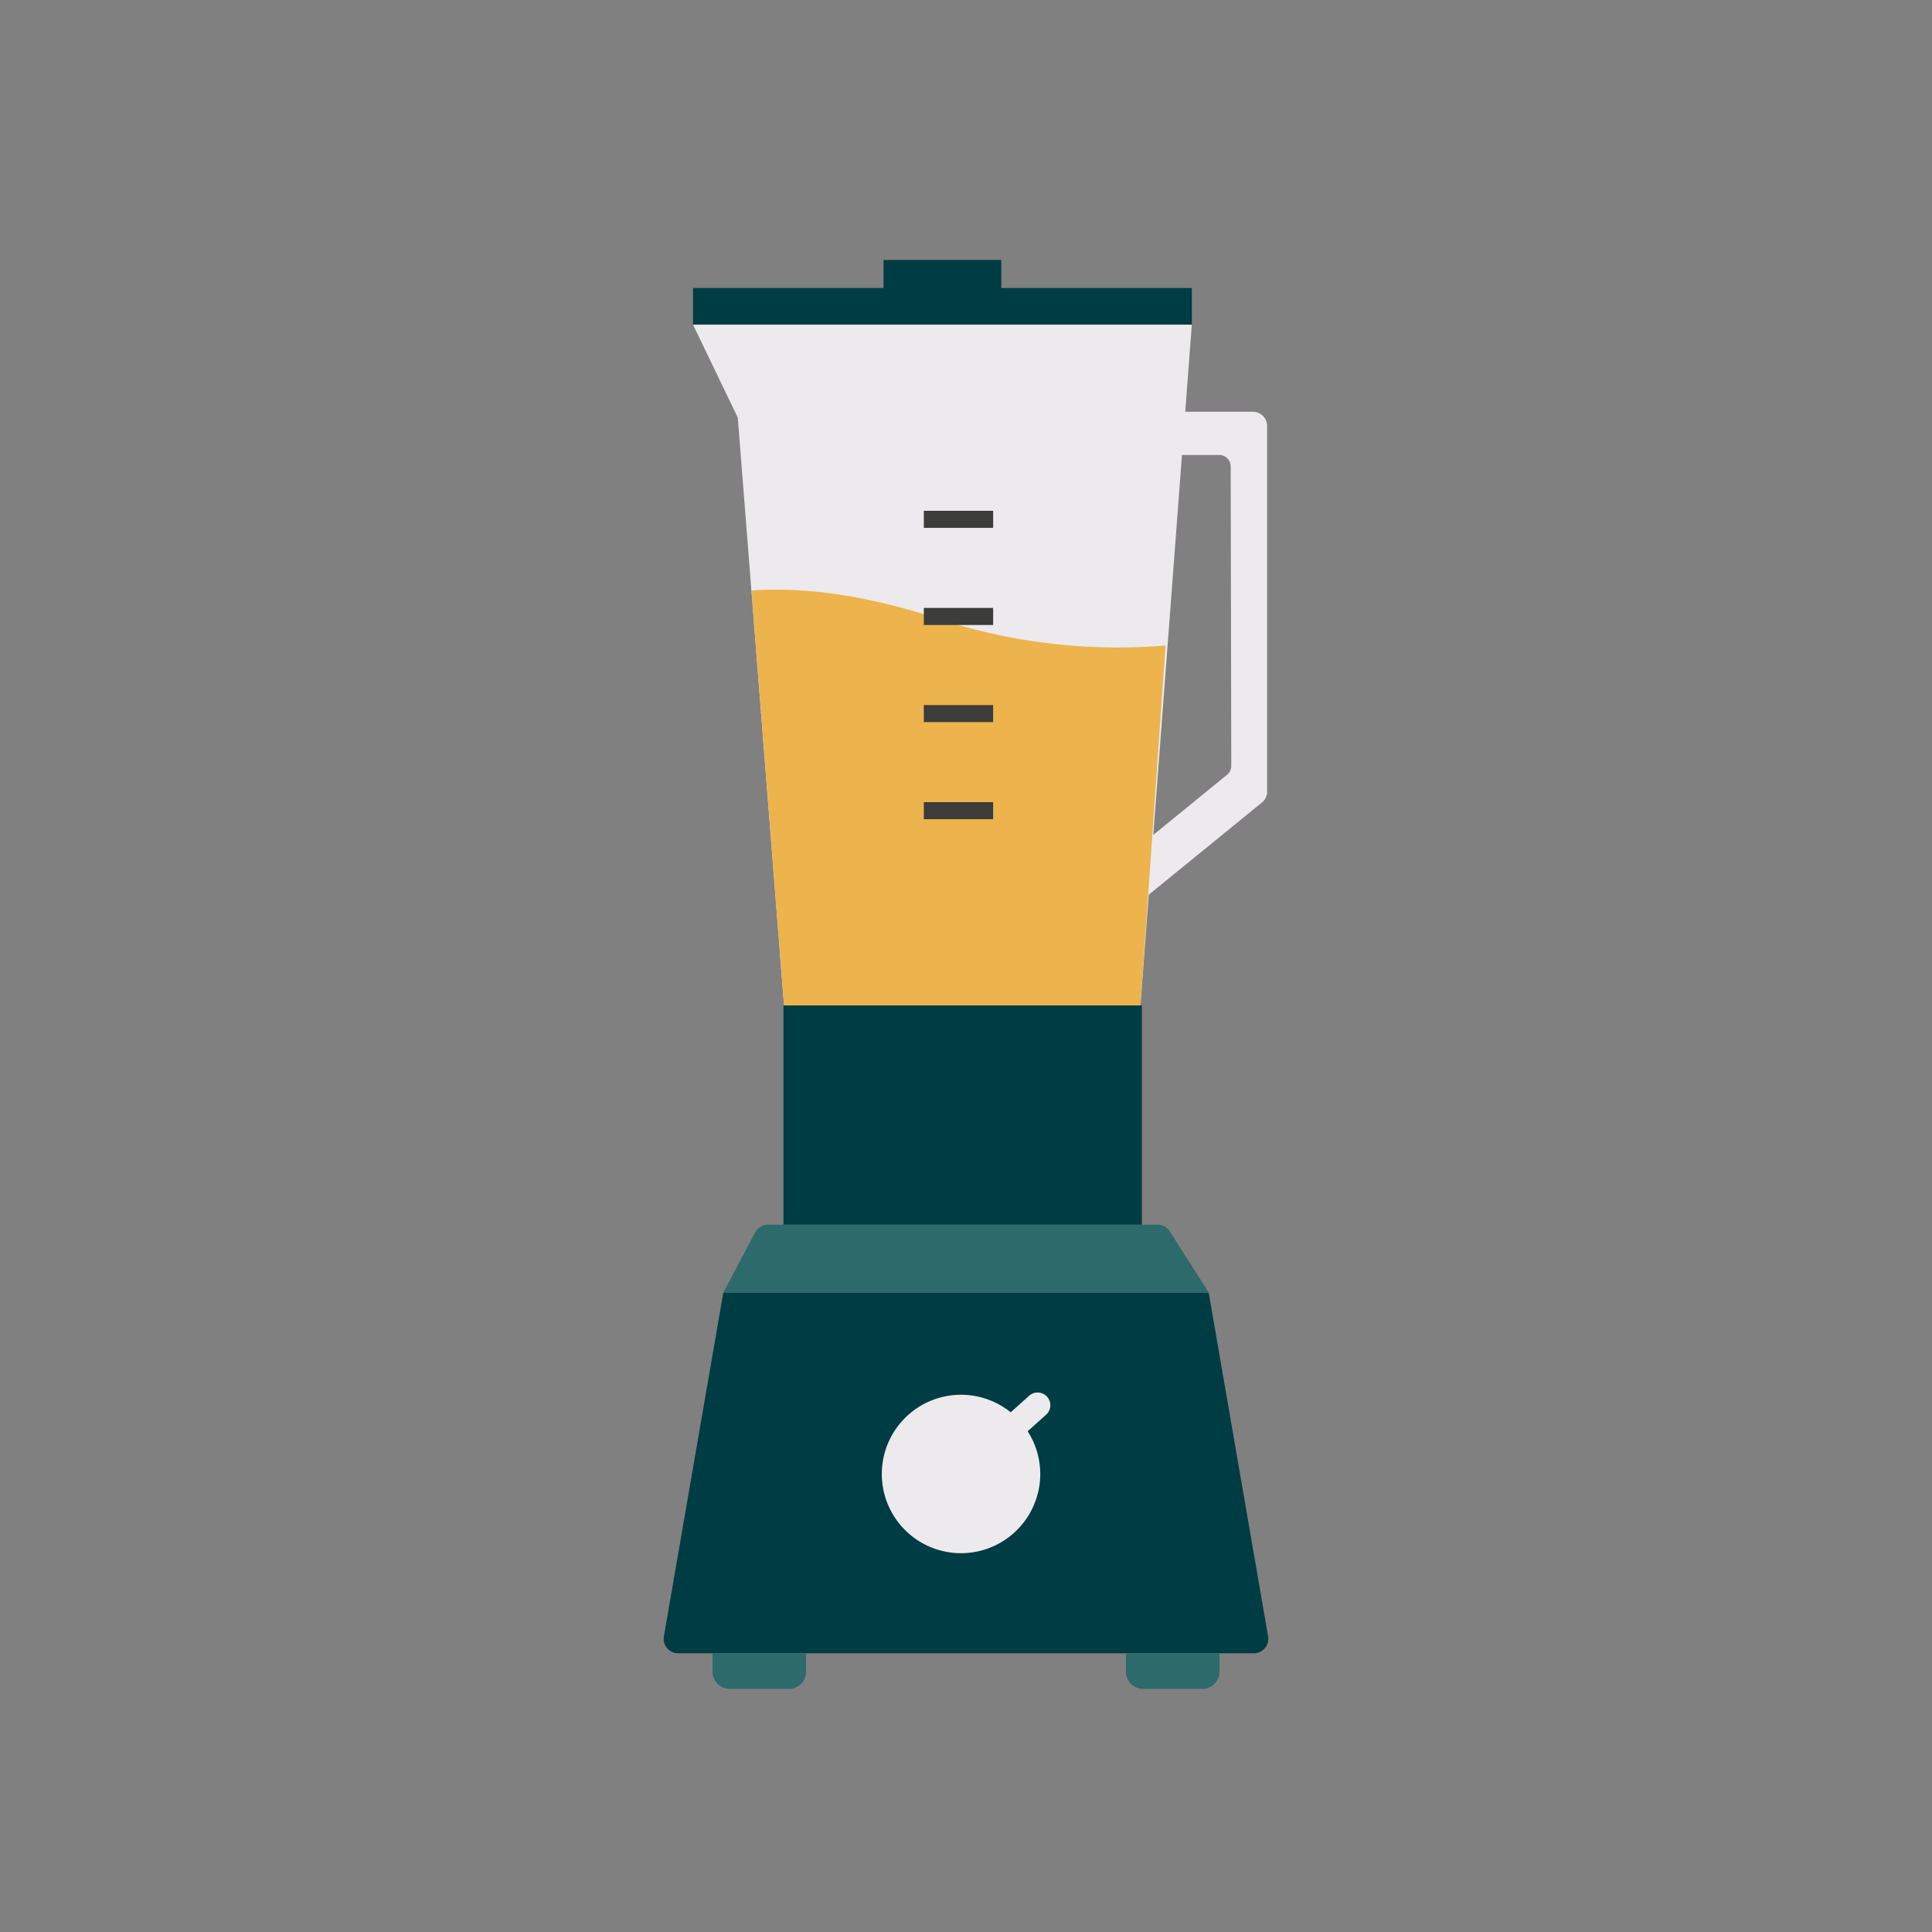 <svg id="Calque_1" data-name="Calque 1" xmlns="http://www.w3.org/2000/svg" viewBox="0 0 1000 1000"><rect x="0" y="0" width="1000" height="1000" fill="#808080" stroke="none"/><defs><style>.cls-1{fill:#003c43;}.cls-2{fill:#2c6a6c;}.cls-3{fill:#eceaed;}.cls-4{fill:#edad3b;}.cls-5{opacity:0.1;}.cls-6{fill:#3c3c3b;}</style></defs><path class="cls-1" d="M343.63,847l30.76-178H625.61l30.76,178a7.47,7.47,0,0,1-7.35,8.73H351A7.47,7.47,0,0,1,343.63,847Z"/><path class="cls-2" d="M368.8,855.73h48.4a0,0,0,0,1,0,0v9.57a8.87,8.87,0,0,1-8.87,8.87H377.66a8.87,8.87,0,0,1-8.87-8.87v-9.57A0,0,0,0,1,368.8,855.73Z"/><path class="cls-2" d="M582.8,855.73h48.4a0,0,0,0,1,0,0v9.57a8.87,8.87,0,0,1-8.87,8.87H591.67a8.87,8.87,0,0,1-8.87-8.87v-9.57A0,0,0,0,1,582.8,855.73Z"/><path class="cls-2" d="M599.18,633.89H397.46a7.4,7.4,0,0,0-6.55,4L374.39,669H625.61l-20.18-31.72A7.43,7.43,0,0,0,599.18,633.89Z"/><rect class="cls-1" x="405.51" y="520.38" width="185.53" height="113.51"/><polygon class="cls-1" points="518.26 149.07 518.26 134.56 457.31 134.56 457.31 149.07 358.7 149.07 358.7 168.04 616.88 168.04 616.88 149.07 518.26 149.07"/><polygon class="cls-3" points="358.7 168.04 381.88 216.16 405.81 520.38 590.28 520.38 616.88 168.04 358.7 168.04"/><path class="cls-3" d="M648.39,213.13h-37a7.36,7.36,0,0,0-7.45,6.58l-2.67,15.79H631a5.93,5.93,0,0,1,6,6.08l.31,154.87a5.92,5.92,0,0,1-2.22,4.6l-50.81,41.42a6.31,6.31,0,0,1-3.72,1.41l0,14.58c-.55,6.38,7.21,10.21,12.29,6.07l60.36-49.19a7.06,7.06,0,0,0,2.64-5.47V220.31A7.33,7.33,0,0,0,648.39,213.13Z"/><path class="cls-4" d="M485.42,320.23c-38.54-12.7-70.26-16.38-96.45-14.6l16.84,214.75H590.28l13-186.25A299.37,299.37,0,0,1,485.42,320.23Z"/><g class="cls-5"><path class="cls-3" d="M485.42,320.23c-38.54-12.7-70.26-16.38-96.45-14.6l16.84,214.75H590.28l13-186.25A299.37,299.37,0,0,1,485.42,320.23Z"/></g><rect class="cls-6" x="478.17" y="264.39" width="35.88" height="8.83"/><rect class="cls-6" x="478.17" y="314.66" width="35.88" height="8.83"/><rect class="cls-6" x="478.17" y="364.93" width="35.88" height="8.83"/><rect class="cls-6" x="478.17" y="415.19" width="35.88" height="8.83"/><path class="cls-3" d="M537.16,773.11a40.92,40.92,0,0,0-5.24-32.29l9.55-8.57a6.58,6.58,0,1,0-8.79-9.8L523.14,731a41,41,0,1,0,14,42.1Z"/></svg>